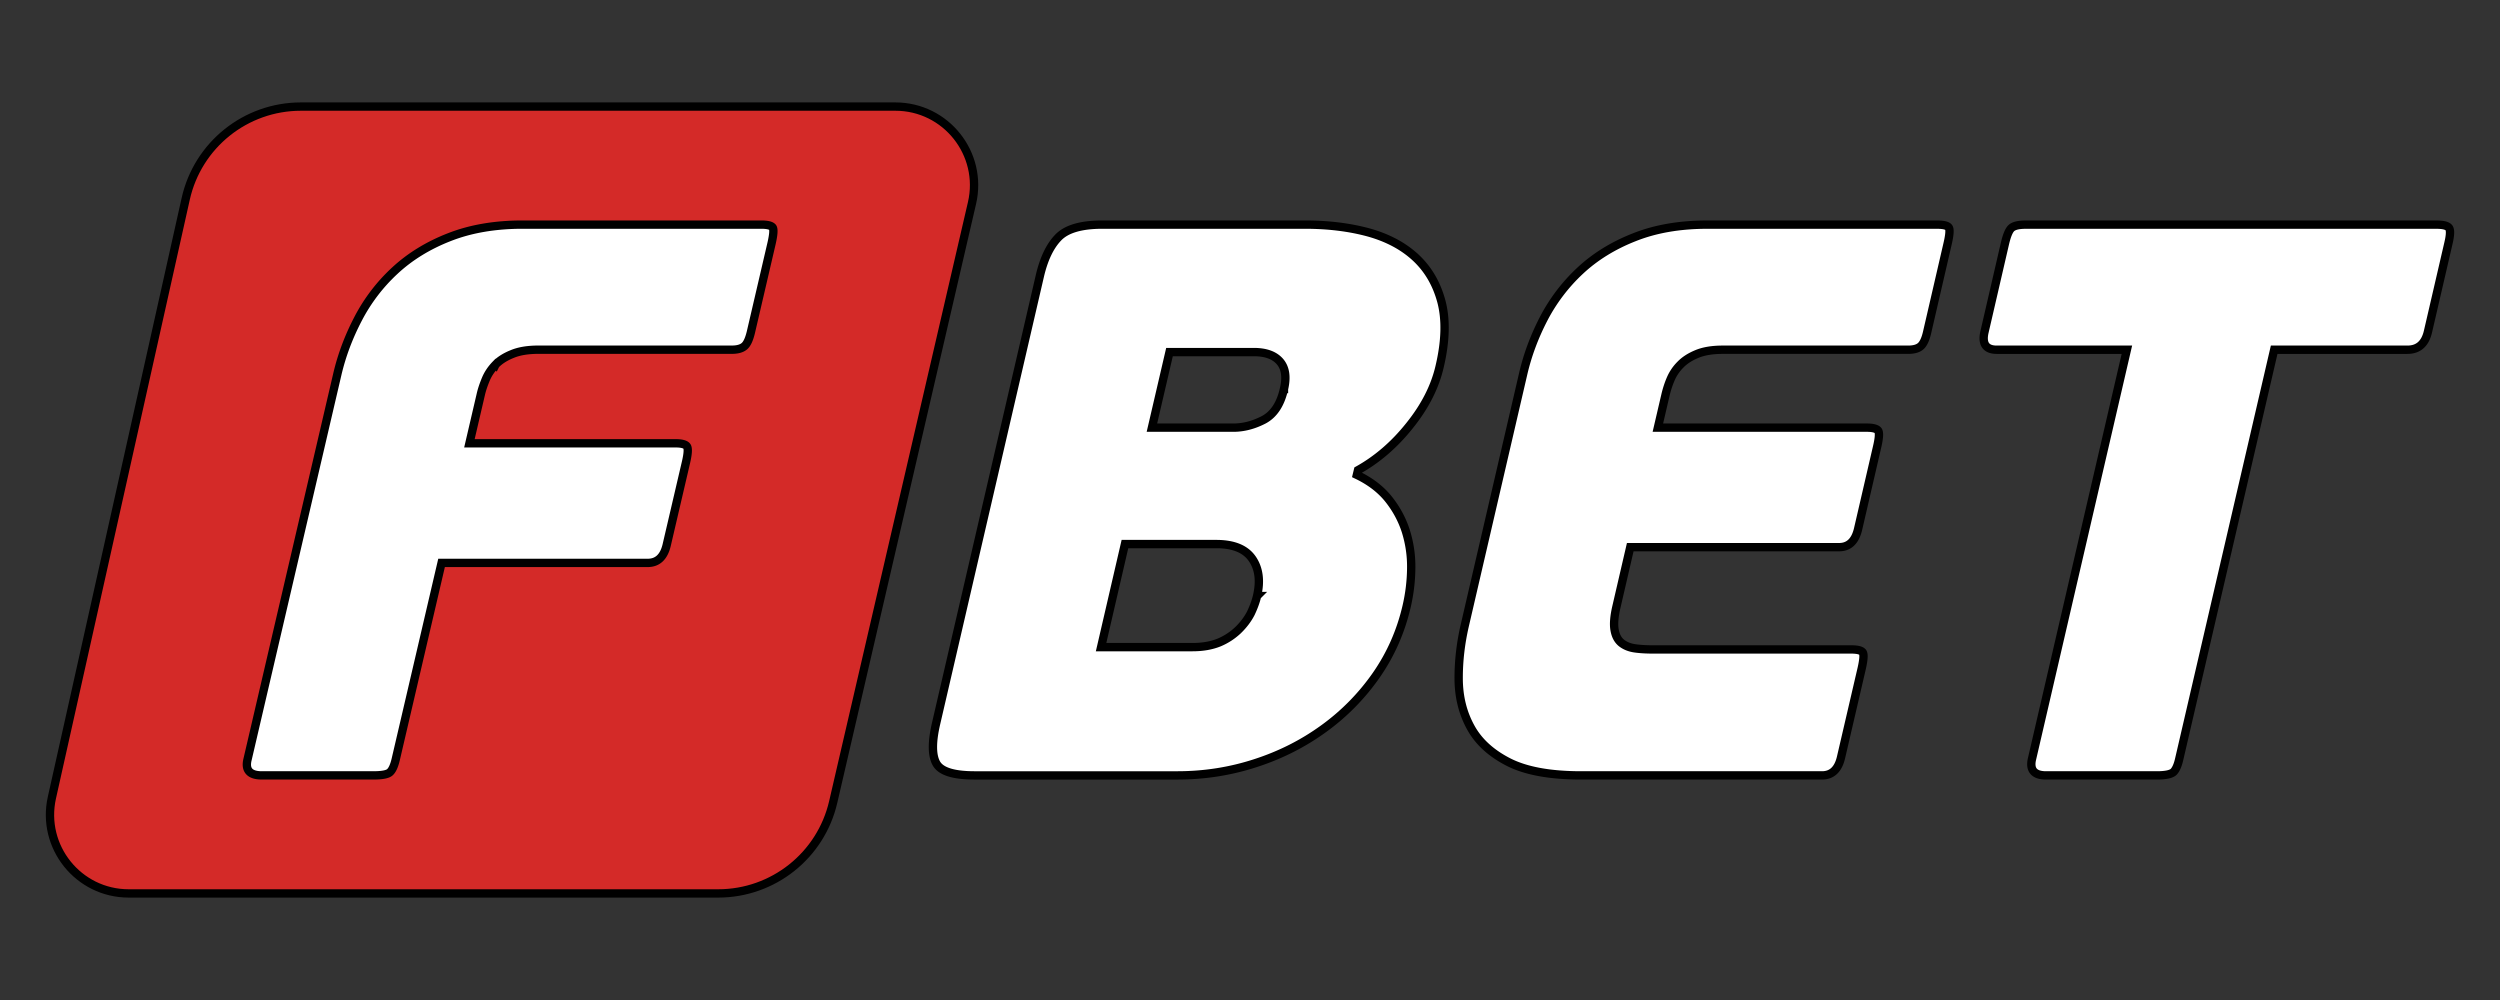 <svg xmlns="http://www.w3.org/2000/svg" width="300" height="120" fill="none" stroke="null" xmlns:v="https://www.betzillion.com"><rect width="100%" height="100%" fill="#333333" stroke="none"/><g fill="#fff"><path fill-rule="evenodd" d="M169.892 30.919c-1.482-1.383-3.371-2.387-5.653-3.025-2.282-.622-4.838-.941-7.639-.941h-24.317c-2.547 0-4.323.52-5.31 1.564-.995 1.036-1.732 2.596-2.208 4.672l-12.433 53.628c-.511 2.206-.508 3.797.016 4.762.523.981 2.056 1.469 4.615 1.469h24.313c3.238 0 6.367-.489 9.367-1.469 2.996-.965 5.739-2.352 8.204-4.144a26.8 26.8 0 0 0 6.309-6.421c1.729-2.486 2.945-5.246 3.644-8.267a21.11 21.11 0 0 0 .546-4.577 14.21 14.21 0 0 0-.648-4.435c-.457-1.418-1.159-2.702-2.099-3.876-.94-1.162-2.2-2.123-3.776-2.876l.136-.563c2.278-1.268 4.354-3.041 6.184-5.341 1.849-2.296 3.063-4.672 3.621-7.129.706-3.013.769-5.597.211-7.74-.569-2.135-1.588-3.896-3.082-5.29l-.001-.001zm-15.814 15.764c-.414 1.832-1.229 3.049-2.423 3.687-1.202.626-2.43.949-3.664.949h-9.761l2.11-9.071h10.12c1.424 0 2.466.378 3.125 1.13.663.76.831 1.859.492 3.305h.001zm-3.229 24.84c-.16.681-.422 1.375-.753 2.072-.359.697-.851 1.355-1.49 1.986a7.56 7.56 0 0 1-2.298 1.512c-.897.366-1.963.563-3.203.563H132.13l2.863-12.368h10.975c2.044 0 3.48.587 4.291 1.749s1.015 2.659.589 4.486h.001z"/><path d="M204.883 26.957h27.578c.753 0 1.217.114 1.381.335s.121.867-.125 1.93l-2.466 10.67c-.187.819-.452 1.371-.769 1.65s-.815.425-1.498.425h-22.253c-1.249 0-2.294.173-3.109.516-.831.343-1.487.772-1.978 1.284-.496.5-.878 1.064-1.151 1.694s-.472 1.264-.624 1.891l-.924 3.966h25.07c.749 0 1.205.13 1.37.37.156.26.109.922-.144 1.989l-2.271 9.812c-.343 1.453-1.1 2.17-2.282 2.17H195.63l-1.642 7.086c-.285 1.205-.363 2.151-.238 2.84.117.689.382 1.197.808 1.552.421.339.96.567 1.615.662.671.098 1.416.134 2.224.134h23.752c.749 0 1.202.118 1.369.339s.129.863-.113 1.934l-2.481 10.675c-.332 1.446-1.1 2.166-2.282 2.166h-28.898c-3.745 0-6.651-.535-8.739-1.603-2.095-1.075-3.613-2.47-4.545-4.199-.948-1.741-1.413-3.671-1.42-5.814s.245-4.246.721-6.326l7.011-30.207c.523-2.269 1.346-4.49 2.473-6.661a21.32 21.32 0 0 1 4.377-5.755c1.791-1.67 3.952-3.013 6.5-4.014 2.532-1.008 5.454-1.513 8.762-1.513l-.001.002zm88.948.331c-.226-.225-.718-.331-1.459-.331h-49.29c-.741 0-1.287.106-1.615.331-.339.225-.624.867-.874 1.934l-2.446 10.58c-.339 1.446.156 2.166 1.459 2.166h15.621l-11.384 49.091c-.312 1.327.254 1.989 1.685 1.989h13.276c1.061 0 1.732-.142 2.029-.422.277-.283.511-.804.679-1.567L272.9 41.968h15.987c1.311 0 2.13-.721 2.466-2.166l2.45-10.58c.254-1.067.265-1.709.027-1.934h.001z"/></g><path d="M22.285 23.864c1.446-6.472 7.19-11.074 13.822-11.074h71.336c6.076 0 10.57 5.655 9.198 11.574L99.984 96.245c-1.488 6.42-7.208 10.966-13.798 10.966H15.444c-6.045 0-10.533-5.602-9.215-11.501l16.056-71.845v-.001z" fill="#d42a28"/><path d="M59.47 43.753c-.491.508-.879 1.075-1.15 1.706-.263.63-.487 1.257-.628 1.887l-1.362 5.85h24.738c.753 0 1.205.13 1.37.378.161.256.114.922-.137 1.981l-2.292 9.828c-.333 1.446-1.095 2.166-2.288 2.166H52.987l-5.506 23.607c-.18.753-.412 1.261-.687 1.505-.271.26-.946.386-2.021.386h-13.35c-1.44 0-2.025-.63-1.723-1.891l10.784-46.269c.534-2.265 1.362-4.479 2.5-6.653a21.12 21.12 0 0 1 4.395-5.755c1.801-1.674 3.979-3.021 6.534-4.018 2.555-1.005 5.494-1.509 8.814-1.509H91.33c.753 0 1.212.114 1.385.335.157.209.114.855-.13 1.926l-2.484 10.671c-.2.823-.448 1.375-.769 1.654s-.821.425-1.503.425h-23.23c-1.26 0-2.307.173-3.135.52-.84.339-1.503.76-1.993 1.268l-.001.002z" fill="#fff"/></svg>